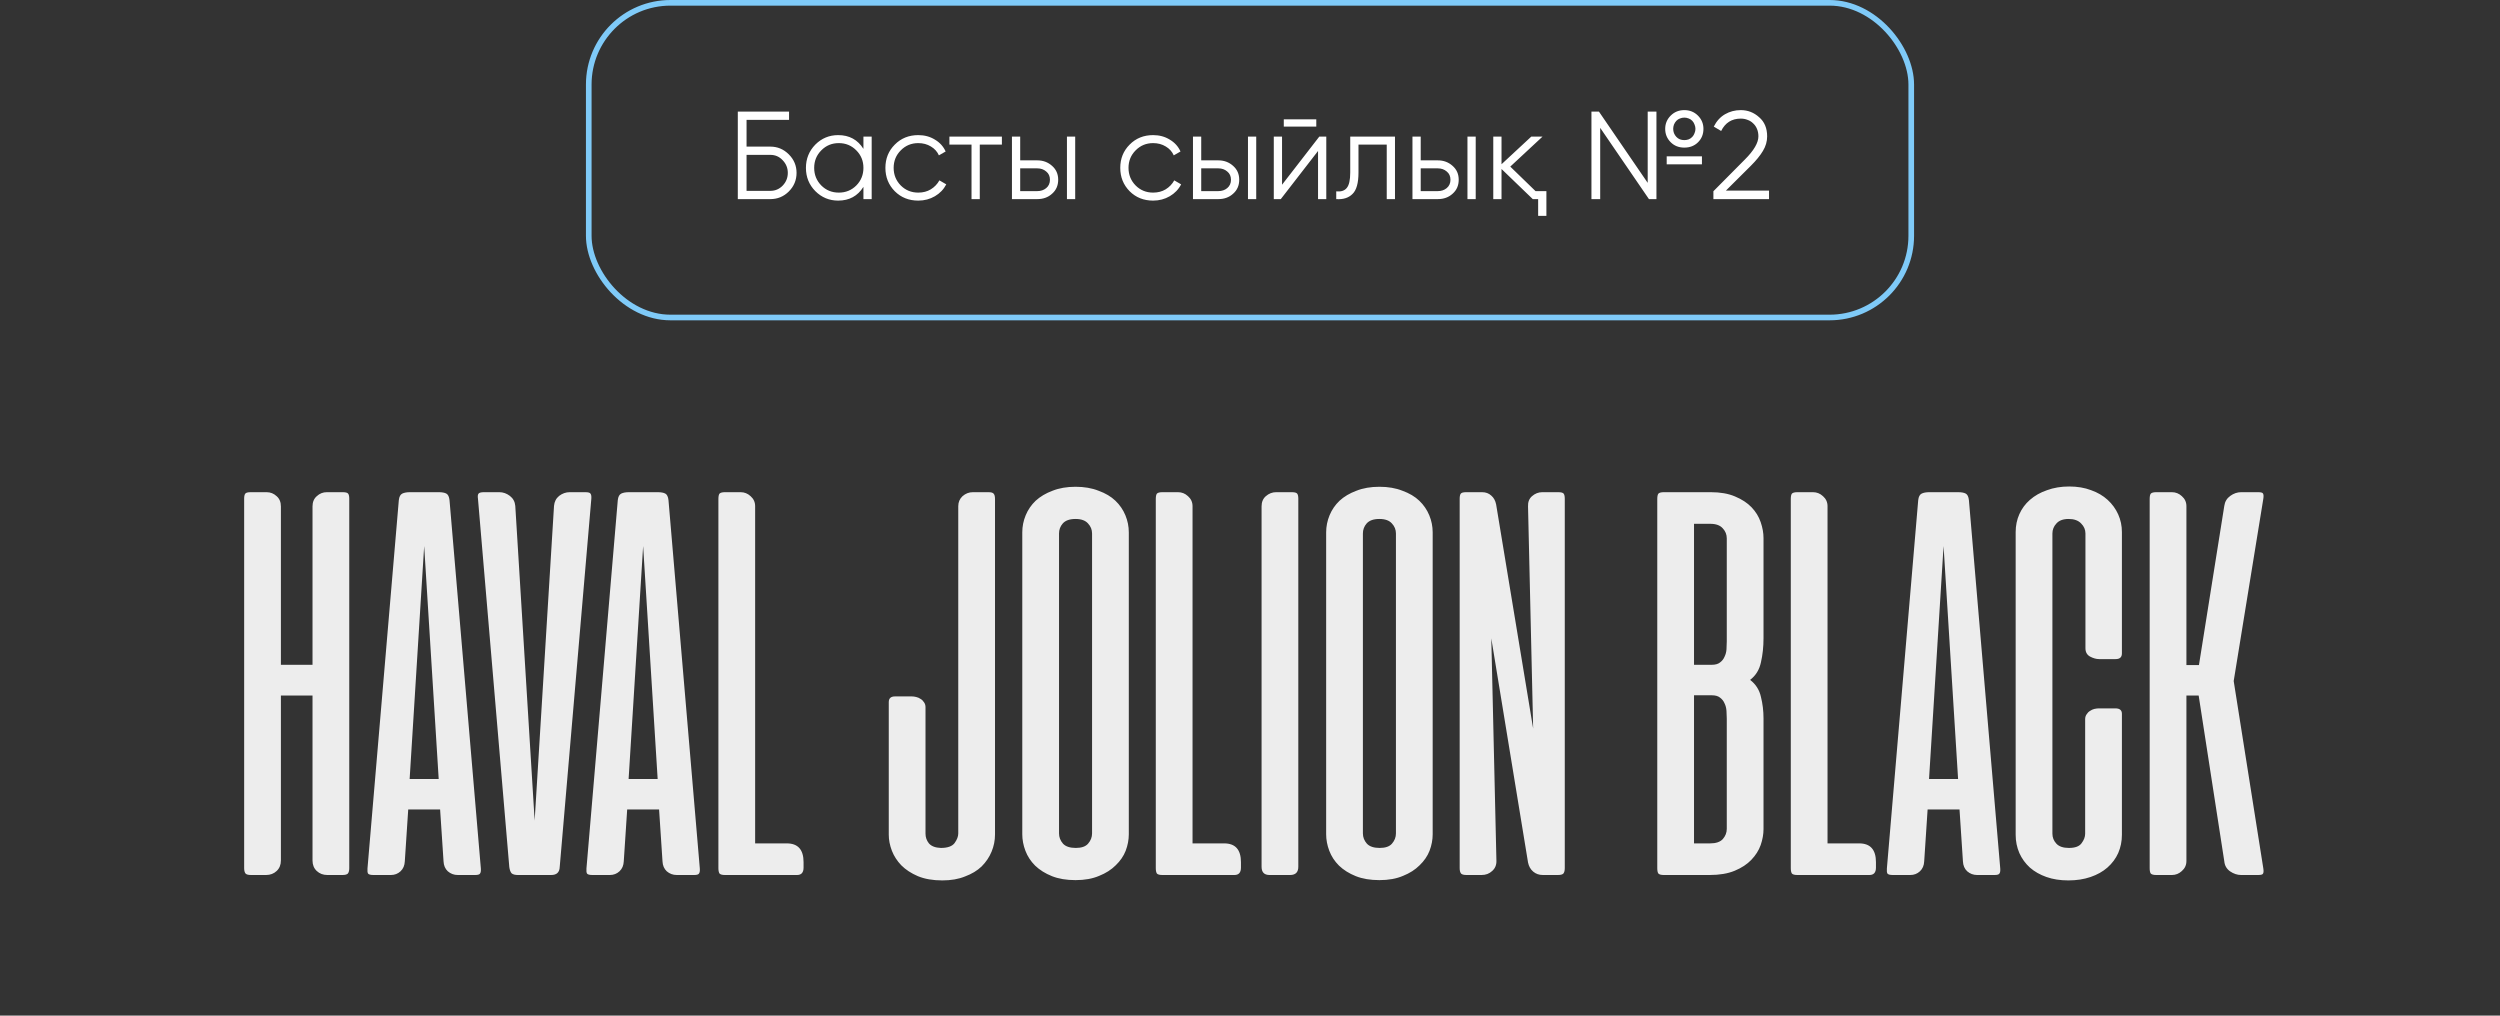 <?xml version="1.0" encoding="UTF-8"?> <svg xmlns="http://www.w3.org/2000/svg" width="320" height="130" viewBox="0 0 320 130" fill="none"><rect x="0" y="0" width="320" height="130" fill="#333333" stroke="none"/> <path d="M98.6 18.766C99.517 18.766 100.306 19.096 100.967 19.758C101.629 20.419 101.959 21.209 101.959 22.126C101.959 23.054 101.629 23.849 100.967 24.51C100.317 25.16 99.528 25.486 98.6 25.486H94.439V14.286H100.999V15.342H95.559V18.766H98.6ZM98.6 24.43C99.218 24.43 99.746 24.206 100.183 23.758C100.621 23.299 100.839 22.755 100.839 22.126C100.839 21.507 100.621 20.968 100.183 20.51C99.757 20.051 99.229 19.822 98.6 19.822H95.559V24.43H98.6ZM110.519 17.486H111.575V25.486H110.519V23.918C109.783 25.091 108.705 25.678 107.287 25.678C106.145 25.678 105.169 25.273 104.359 24.462C103.559 23.651 103.159 22.659 103.159 21.486C103.159 20.323 103.559 19.331 104.359 18.51C105.169 17.699 106.145 17.294 107.287 17.294C108.705 17.294 109.783 17.881 110.519 19.054V17.486ZM105.127 23.742C105.735 24.35 106.481 24.654 107.367 24.654C108.252 24.654 108.999 24.35 109.607 23.742C110.215 23.123 110.519 22.371 110.519 21.486C110.519 20.601 110.215 19.854 109.607 19.246C108.999 18.627 108.252 18.318 107.367 18.318C106.481 18.318 105.735 18.627 105.127 19.246C104.519 19.854 104.215 20.601 104.215 21.486C104.215 22.371 104.519 23.123 105.127 23.742ZM117.539 25.678C116.333 25.678 115.331 25.278 114.531 24.478C113.731 23.667 113.331 22.67 113.331 21.486C113.331 20.302 113.731 19.31 114.531 18.51C115.331 17.699 116.333 17.294 117.539 17.294C118.339 17.294 119.048 17.486 119.667 17.87C120.296 18.243 120.755 18.75 121.043 19.39L120.179 19.886C119.965 19.406 119.624 19.027 119.155 18.75C118.685 18.462 118.147 18.318 117.539 18.318C116.653 18.318 115.907 18.627 115.299 19.246C114.691 19.854 114.387 20.601 114.387 21.486C114.387 22.371 114.691 23.123 115.299 23.742C115.907 24.35 116.653 24.654 117.539 24.654C118.147 24.654 118.68 24.515 119.139 24.238C119.608 23.95 119.976 23.566 120.243 23.086L121.123 23.598C120.792 24.238 120.307 24.744 119.667 25.118C119.027 25.491 118.317 25.678 117.539 25.678ZM128.243 17.486V18.51H125.411V25.486H124.355V18.51H121.523V17.486H128.243ZM132.777 20.526C133.513 20.526 134.143 20.761 134.665 21.23C135.188 21.689 135.449 22.28 135.449 23.006C135.449 23.742 135.188 24.339 134.665 24.798C134.164 25.256 133.535 25.486 132.777 25.486H129.529V17.486H130.585V20.526H132.777ZM136.569 17.486H137.625V25.486H136.569V17.486ZM132.777 24.462C133.225 24.462 133.604 24.334 133.913 24.078C134.233 23.811 134.393 23.454 134.393 23.006C134.393 22.558 134.233 22.206 133.913 21.95C133.604 21.683 133.225 21.55 132.777 21.55H130.585V24.462H132.777ZM147.601 25.678C146.396 25.678 145.393 25.278 144.593 24.478C143.793 23.667 143.393 22.67 143.393 21.486C143.393 20.302 143.793 19.31 144.593 18.51C145.393 17.699 146.396 17.294 147.601 17.294C148.401 17.294 149.111 17.486 149.729 17.87C150.359 18.243 150.817 18.75 151.105 19.39L150.241 19.886C150.028 19.406 149.687 19.027 149.217 18.75C148.748 18.462 148.209 18.318 147.601 18.318C146.716 18.318 145.969 18.627 145.361 19.246C144.753 19.854 144.449 20.601 144.449 21.486C144.449 22.371 144.753 23.123 145.361 23.742C145.969 24.35 146.716 24.654 147.601 24.654C148.209 24.654 148.743 24.515 149.201 24.238C149.671 23.95 150.039 23.566 150.305 23.086L151.185 23.598C150.855 24.238 150.369 24.744 149.729 25.118C149.089 25.491 148.38 25.678 147.601 25.678ZM155.949 20.526C156.685 20.526 157.315 20.761 157.837 21.23C158.36 21.689 158.621 22.28 158.621 23.006C158.621 23.742 158.36 24.339 157.837 24.798C157.336 25.256 156.707 25.486 155.949 25.486H152.701V17.486H153.757V20.526H155.949ZM159.741 17.486H160.797V25.486H159.741V17.486ZM155.949 24.462C156.397 24.462 156.776 24.334 157.085 24.078C157.405 23.811 157.565 23.454 157.565 23.006C157.565 22.558 157.405 22.206 157.085 21.95C156.776 21.683 156.397 21.55 155.949 21.55H153.757V24.462H155.949ZM164.325 16.206V15.278H168.485V16.206H164.325ZM168.869 17.486H169.765V25.486H168.709V19.326L163.941 25.486H163.045V17.486H164.101V23.646L168.869 17.486ZM178.558 17.486V25.486H177.502V18.51H173.886V22.078C173.886 23.422 173.63 24.339 173.118 24.83C172.617 25.331 171.924 25.55 171.038 25.486V24.494C171.646 24.558 172.094 24.414 172.382 24.062C172.681 23.71 172.83 23.049 172.83 22.078V17.486H178.558ZM184.043 20.526C184.779 20.526 185.408 20.761 185.931 21.23C186.454 21.689 186.715 22.28 186.715 23.006C186.715 23.742 186.454 24.339 185.931 24.798C185.43 25.256 184.8 25.486 184.043 25.486H180.795V17.486H181.851V20.526H184.043ZM187.835 17.486H188.891V25.486H187.835V17.486ZM184.043 24.462C184.491 24.462 184.87 24.334 185.179 24.078C185.499 23.811 185.659 23.454 185.659 23.006C185.659 22.558 185.499 22.206 185.179 21.95C184.87 21.683 184.491 21.55 184.043 21.55H181.851V24.462H184.043ZM196.547 24.462H197.939V27.63H196.883V25.486H196.195L192.195 21.63V25.486H191.139V17.486H192.195V21.022L196.003 17.486H197.443L193.315 21.326L196.547 24.462ZM215.593 18.894C214.889 18.894 214.308 18.665 213.849 18.206C213.38 17.736 213.145 17.166 213.145 16.494C213.145 15.832 213.38 15.267 213.849 14.798C214.318 14.329 214.9 14.094 215.593 14.094C216.286 14.094 216.868 14.329 217.337 14.798C217.806 15.267 218.041 15.832 218.041 16.494C218.041 17.177 217.812 17.747 217.353 18.206C216.894 18.665 216.308 18.894 215.593 18.894ZM210.905 14.286H212.025V25.486H211.065L204.825 16.366V25.486H203.705V14.286H204.665L210.905 23.406V14.286ZM214.569 17.518C214.697 17.657 214.852 17.763 215.033 17.838C215.214 17.902 215.401 17.934 215.593 17.934C215.785 17.934 215.972 17.902 216.153 17.838C216.334 17.763 216.489 17.657 216.617 17.518C216.745 17.379 216.841 17.219 216.905 17.038C216.98 16.857 217.017 16.675 217.017 16.494C217.017 16.312 216.98 16.131 216.905 15.95C216.841 15.768 216.745 15.608 216.617 15.47C216.489 15.331 216.334 15.23 216.153 15.166C215.972 15.091 215.785 15.054 215.593 15.054C215.401 15.054 215.214 15.091 215.033 15.166C214.852 15.23 214.697 15.331 214.569 15.47C214.441 15.608 214.34 15.768 214.265 15.95C214.201 16.131 214.169 16.312 214.169 16.494C214.169 16.675 214.201 16.857 214.265 17.038C214.34 17.219 214.441 17.379 214.569 17.518ZM213.337 21.038V20.014H217.849V21.038H213.337ZM219.315 25.486V24.478L223.347 20.414C224.499 19.262 225.075 18.275 225.075 17.454C225.075 17.102 225.016 16.787 224.899 16.51C224.782 16.222 224.616 15.982 224.403 15.79C224.2 15.587 223.96 15.438 223.683 15.342C223.416 15.235 223.128 15.182 222.819 15.182C221.667 15.182 220.83 15.71 220.307 16.766L219.363 16.206C219.715 15.502 220.195 14.974 220.803 14.622C221.411 14.27 222.083 14.094 222.819 14.094C223.715 14.094 224.499 14.398 225.171 15.006C225.854 15.592 226.195 16.409 226.195 17.454C226.195 18.105 226.014 18.729 225.651 19.326C225.299 19.913 224.787 20.542 224.115 21.214L220.915 24.398H226.435V25.486H219.315Z" fill="white"></path> <rect x="75.361" y="0.361" width="169.279" height="40.279" rx="10.457" stroke="#7FCAF8" stroke-width="0.721"></rect> <path d="M44.705 111.125C44.705 111.441 44.644 111.672 44.523 111.818C44.401 111.939 44.17 112 43.83 112H41.898C41.363 112 40.913 111.83 40.549 111.49C40.184 111.149 40.002 110.7 40.002 110.141V89.031H35.955V110.141C35.955 110.7 35.773 111.149 35.408 111.49C35.044 111.83 34.594 112 34.059 112H32.127C31.787 112 31.556 111.939 31.434 111.818C31.313 111.672 31.252 111.441 31.252 111.125V63.839C31.252 63.523 31.301 63.304 31.398 63.182C31.495 63.061 31.726 63 32.09 63H34.132C34.618 63 35.044 63.17 35.408 63.51C35.773 63.826 35.955 64.264 35.955 64.823V85.094H40.002V64.823C40.002 64.264 40.184 63.826 40.549 63.51C40.913 63.17 41.339 63 41.825 63H43.867C44.231 63 44.462 63.061 44.559 63.182C44.657 63.304 44.705 63.523 44.705 63.839V111.125ZM61.549 111.161C61.573 111.477 61.537 111.696 61.44 111.818C61.367 111.939 61.16 112 60.82 112H58.596C58.11 112 57.684 111.842 57.32 111.526C56.979 111.21 56.797 110.785 56.773 110.25L56.335 103.615H52.252L51.815 110.25C51.79 110.785 51.608 111.21 51.268 111.526C50.927 111.842 50.514 112 50.028 112H47.804C47.44 112 47.209 111.939 47.111 111.818C47.038 111.696 47.014 111.477 47.038 111.161L51.049 64.021C51.097 63.583 51.243 63.304 51.486 63.182C51.729 63.061 52.057 63 52.471 63H56.153C56.59 63 56.919 63.061 57.137 63.182C57.356 63.304 57.49 63.583 57.538 64.021L61.549 111.161ZM52.434 99.713H56.153L54.294 69.891L52.434 99.713ZM71.643 110.979C71.619 111.66 71.254 112 70.549 112H66.284C65.919 112 65.652 111.927 65.482 111.781C65.336 111.611 65.239 111.344 65.19 110.979L61.18 63.839C61.131 63.523 61.155 63.304 61.253 63.182C61.35 63.061 61.581 63 61.945 63H63.914C64.4 63 64.85 63.158 65.263 63.474C65.676 63.79 65.907 64.215 65.956 64.75L68.435 105.036L70.914 64.75C70.963 64.215 71.181 63.79 71.57 63.474C71.984 63.158 72.433 63 72.919 63H74.924C75.289 63 75.508 63.061 75.581 63.182C75.678 63.304 75.714 63.523 75.69 63.839L71.643 110.979ZM89.576 111.161C89.6 111.477 89.564 111.696 89.467 111.818C89.394 111.939 89.187 112 88.847 112H86.623C86.137 112 85.712 111.842 85.347 111.526C85.007 111.21 84.824 110.785 84.8 110.25L84.363 103.615H80.279L79.842 110.25C79.817 110.785 79.635 111.21 79.295 111.526C78.955 111.842 78.541 112 78.055 112H75.831C75.467 112 75.236 111.939 75.139 111.818C75.066 111.696 75.041 111.477 75.066 111.161L79.076 64.021C79.125 63.583 79.271 63.304 79.514 63.182C79.757 63.061 80.085 63 80.498 63H84.18C84.618 63 84.946 63.061 85.165 63.182C85.383 63.304 85.517 63.583 85.566 64.021L89.576 111.161ZM80.462 99.713H84.18L82.321 69.891L80.462 99.713ZM91.955 63.875C91.955 63.535 92.004 63.304 92.101 63.182C92.222 63.061 92.453 63 92.794 63H94.799C95.285 63 95.71 63.17 96.075 63.51C96.464 63.851 96.658 64.276 96.658 64.787V107.953H100.705C102.139 107.953 102.856 108.755 102.856 110.359V111.052C102.856 111.684 102.577 112 102.018 112H92.794C92.453 112 92.222 111.939 92.101 111.818C92.004 111.672 91.955 111.441 91.955 111.125V63.875ZM127.361 106.823C127.361 107.576 127.215 108.306 126.923 109.01C126.632 109.715 126.206 110.347 125.647 110.906C125.088 111.441 124.383 111.866 123.533 112.182C122.706 112.523 121.734 112.693 120.616 112.693C119.401 112.693 118.355 112.51 117.48 112.146C116.63 111.781 115.925 111.319 115.366 110.76C114.831 110.201 114.43 109.582 114.163 108.901C113.895 108.196 113.762 107.516 113.762 106.859V89.87C113.762 89.384 114.029 89.141 114.564 89.141H116.715C116.885 89.141 117.067 89.165 117.262 89.213C117.48 89.262 117.675 89.347 117.845 89.469C118.015 89.566 118.161 89.712 118.283 89.906C118.404 90.076 118.465 90.283 118.465 90.526V106.714C118.465 107.175 118.611 107.589 118.902 107.953C119.218 108.318 119.729 108.512 120.434 108.536C121.284 108.536 121.868 108.33 122.184 107.917C122.5 107.479 122.658 107.066 122.658 106.677V64.787C122.658 64.276 122.84 63.851 123.204 63.51C123.593 63.17 124.031 63 124.517 63H126.522C126.862 63 127.081 63.061 127.178 63.182C127.3 63.304 127.361 63.535 127.361 63.875V106.823ZM130.852 68.141C130.852 67.387 130.997 66.658 131.289 65.953C131.581 65.248 132.006 64.629 132.565 64.094C133.148 63.559 133.865 63.134 134.716 62.818C135.567 62.477 136.551 62.307 137.669 62.307C138.787 62.307 139.772 62.477 140.622 62.818C141.497 63.134 142.214 63.559 142.773 64.094C143.332 64.629 143.758 65.248 144.049 65.953C144.341 66.658 144.487 67.387 144.487 68.141V106.786C144.487 107.491 144.353 108.196 144.086 108.901C143.819 109.582 143.393 110.201 142.81 110.76C142.251 111.319 141.546 111.769 140.695 112.109C139.845 112.474 138.836 112.656 137.669 112.656C136.503 112.656 135.494 112.486 134.643 112.146C133.793 111.806 133.076 111.356 132.492 110.797C131.933 110.238 131.52 109.606 131.253 108.901C130.985 108.196 130.852 107.491 130.852 106.786V68.141ZM135.555 106.677C135.555 107.163 135.725 107.601 136.065 107.99C136.405 108.354 136.952 108.536 137.706 108.536C138.435 108.536 138.957 108.354 139.273 107.99C139.614 107.601 139.784 107.163 139.784 106.677V68.287C139.784 67.8 139.614 67.375 139.273 67.01C138.933 66.621 138.398 66.427 137.669 66.427C136.916 66.427 136.369 66.621 136.029 67.01C135.713 67.375 135.555 67.8 135.555 68.287V106.677ZM147.941 63.875C147.941 63.535 147.99 63.304 148.087 63.182C148.209 63.061 148.44 63 148.78 63H150.785C151.271 63 151.697 63.17 152.061 63.51C152.45 63.851 152.645 64.276 152.645 64.787V107.953H156.691C158.125 107.953 158.842 108.755 158.842 110.359V111.052C158.842 111.684 158.563 112 158.004 112H148.78C148.44 112 148.209 111.939 148.087 111.818C147.99 111.672 147.941 111.441 147.941 111.125V63.875ZM166.184 110.943C166.184 111.648 165.832 112 165.127 112H162.502C161.821 112 161.481 111.648 161.481 110.943V64.823C161.481 64.264 161.663 63.826 162.028 63.51C162.417 63.17 162.854 63 163.34 63H165.346C165.71 63 165.941 63.061 166.038 63.182C166.136 63.304 166.184 63.523 166.184 63.839V110.943ZM169.748 68.141C169.748 67.387 169.894 66.658 170.186 65.953C170.477 65.248 170.903 64.629 171.462 64.094C172.045 63.559 172.762 63.134 173.613 62.818C174.463 62.477 175.448 62.307 176.566 62.307C177.684 62.307 178.668 62.477 179.519 62.818C180.394 63.134 181.111 63.559 181.67 64.094C182.229 64.629 182.654 65.248 182.946 65.953C183.238 66.658 183.383 67.387 183.383 68.141V106.786C183.383 107.491 183.25 108.196 182.982 108.901C182.715 109.582 182.29 110.201 181.706 110.76C181.147 111.319 180.442 111.769 179.592 112.109C178.741 112.474 177.732 112.656 176.566 112.656C175.399 112.656 174.39 112.486 173.54 112.146C172.689 111.806 171.972 111.356 171.389 110.797C170.83 110.238 170.416 109.606 170.149 108.901C169.882 108.196 169.748 107.491 169.748 106.786V68.141ZM174.451 106.677C174.451 107.163 174.621 107.601 174.962 107.99C175.302 108.354 175.849 108.536 176.602 108.536C177.331 108.536 177.854 108.354 178.17 107.99C178.51 107.601 178.68 107.163 178.68 106.677V68.287C178.68 67.8 178.51 67.375 178.17 67.01C177.83 66.621 177.295 66.427 176.566 66.427C175.812 66.427 175.265 66.621 174.925 67.01C174.609 67.375 174.451 67.8 174.451 68.287V106.677ZM200.291 111.125C200.291 111.441 200.23 111.672 200.109 111.818C199.987 111.939 199.756 112 199.416 112H197.484C196.998 112 196.584 111.854 196.244 111.562C195.904 111.271 195.685 110.882 195.588 110.396L190.885 81.703L191.541 110.141C191.565 110.7 191.383 111.149 190.994 111.49C190.63 111.83 190.18 112 189.645 112H187.713C187.373 112 187.142 111.939 187.02 111.818C186.899 111.672 186.838 111.441 186.838 111.125V63.839C186.838 63.523 186.887 63.304 186.984 63.182C187.081 63.061 187.312 63 187.676 63H189.718C190.18 63 190.569 63.146 190.885 63.438C191.201 63.705 191.407 64.082 191.505 64.568L196.244 93.26L195.588 64.823C195.564 64.264 195.734 63.826 196.098 63.51C196.487 63.17 196.925 63 197.411 63H199.452C199.817 63 200.048 63.061 200.145 63.182C200.242 63.304 200.291 63.523 200.291 63.839V111.125ZM212.969 112C212.629 112 212.398 111.939 212.277 111.818C212.179 111.696 212.131 111.465 212.131 111.125V63.875C212.131 63.535 212.179 63.304 212.277 63.182C212.398 63.061 212.629 63 212.969 63H218.985C220.2 63 221.233 63.182 222.084 63.547C222.959 63.911 223.664 64.373 224.199 64.932C224.733 65.491 225.122 66.123 225.365 66.828C225.608 67.533 225.73 68.213 225.73 68.87V81.703C225.73 82.797 225.62 83.818 225.402 84.766C225.207 85.713 224.745 86.467 224.016 87.026C224.745 87.585 225.207 88.314 225.402 89.213C225.62 90.088 225.73 91 225.73 91.948V106.13C225.73 106.786 225.608 107.467 225.365 108.172C225.122 108.852 224.721 109.484 224.162 110.068C223.627 110.627 222.923 111.089 222.048 111.453C221.173 111.818 220.103 112 218.839 112H212.969ZM216.834 88.995V107.953H218.912C219.641 107.953 220.176 107.771 220.516 107.406C220.857 107.017 221.027 106.58 221.027 106.094V91.984C221.027 91.668 221.015 91.34 220.99 91C220.966 90.635 220.881 90.307 220.735 90.016C220.613 89.724 220.419 89.481 220.152 89.287C219.909 89.092 219.556 88.995 219.094 88.995H216.834ZM216.834 67.047V85.094H219.094C219.556 85.094 219.909 84.996 220.152 84.802C220.419 84.608 220.613 84.365 220.735 84.073C220.881 83.781 220.966 83.465 220.99 83.125C221.015 82.76 221.027 82.42 221.027 82.104V68.906C221.027 68.42 220.857 67.995 220.516 67.63C220.176 67.241 219.641 67.047 218.912 67.047H216.834ZM229.221 63.875C229.221 63.535 229.269 63.304 229.367 63.182C229.488 63.061 229.719 63 230.059 63H232.064C232.551 63 232.976 63.17 233.34 63.51C233.729 63.851 233.924 64.276 233.924 64.787V107.953H237.971C239.405 107.953 240.122 108.755 240.122 110.359V111.052C240.122 111.684 239.842 112 239.283 112H230.059C229.719 112 229.488 111.939 229.367 111.818C229.269 111.672 229.221 111.441 229.221 111.125V63.875ZM256.031 111.161C256.056 111.477 256.019 111.696 255.922 111.818C255.849 111.939 255.642 112 255.302 112H253.078C252.592 112 252.167 111.842 251.802 111.526C251.462 111.21 251.28 110.785 251.255 110.25L250.818 103.615H246.734L246.297 110.25C246.273 110.785 246.09 111.21 245.75 111.526C245.41 111.842 244.997 112 244.51 112H242.286C241.922 112 241.691 111.939 241.594 111.818C241.521 111.696 241.497 111.477 241.521 111.161L245.531 64.021C245.58 63.583 245.726 63.304 245.969 63.182C246.212 63.061 246.54 63 246.953 63H250.635C251.073 63 251.401 63.061 251.62 63.182C251.839 63.304 251.972 63.583 252.021 64.021L256.031 111.161ZM246.917 99.713H250.635L248.776 69.891L246.917 99.713ZM264.859 62.271C265.904 62.271 266.84 62.429 267.666 62.745C268.492 63.036 269.197 63.45 269.781 63.984C270.364 64.519 270.814 65.139 271.13 65.844C271.446 66.549 271.604 67.302 271.604 68.104V83.635C271.604 84.121 271.336 84.365 270.801 84.365H268.687C268.322 84.365 267.933 84.255 267.52 84.037C267.131 83.818 266.937 83.465 266.937 82.979V68.287C266.937 67.8 266.755 67.375 266.39 67.01C266.025 66.621 265.491 66.427 264.786 66.427C264.081 66.427 263.558 66.621 263.218 67.01C262.878 67.375 262.708 67.8 262.708 68.287V106.714C262.708 107.2 262.878 107.625 263.218 107.99C263.558 108.354 264.093 108.536 264.822 108.536C265.6 108.536 266.135 108.342 266.426 107.953C266.742 107.54 266.9 107.127 266.9 106.714V92.057C266.9 91.814 266.961 91.608 267.083 91.438C267.204 91.243 267.35 91.097 267.52 91C267.69 90.879 267.873 90.793 268.067 90.745C268.286 90.696 268.48 90.672 268.65 90.672H270.765C271.324 90.672 271.604 90.903 271.604 91.365V106.859C271.604 107.686 271.446 108.464 271.13 109.193C270.814 109.898 270.352 110.517 269.744 111.052C269.161 111.562 268.444 111.964 267.593 112.255C266.742 112.547 265.794 112.693 264.749 112.693C263.704 112.693 262.768 112.547 261.942 112.255C261.116 111.964 260.411 111.562 259.827 111.052C259.244 110.517 258.794 109.898 258.479 109.193C258.163 108.464 258.005 107.686 258.005 106.859V68.104C258.005 67.278 258.163 66.512 258.479 65.807C258.794 65.102 259.244 64.495 259.827 63.984C260.435 63.45 261.164 63.036 262.015 62.745C262.866 62.429 263.814 62.271 264.859 62.271ZM281.429 89.031H279.861V110.214C279.861 110.724 279.667 111.149 279.278 111.49C278.913 111.83 278.488 112 278.002 112H275.997C275.656 112 275.426 111.939 275.304 111.818C275.207 111.696 275.158 111.465 275.158 111.125V63.875C275.158 63.535 275.207 63.304 275.304 63.182C275.426 63.061 275.656 63 275.997 63H278.002C278.488 63 278.913 63.17 279.278 63.51C279.667 63.851 279.861 64.276 279.861 64.787V85.13H281.465L284.71 64.75C284.783 64.215 285.038 63.79 285.476 63.474C285.913 63.158 286.375 63 286.861 63H289.049C289.413 63 289.62 63.061 289.669 63.182C289.742 63.304 289.754 63.523 289.705 63.839L285.913 87.172L289.705 111.161C289.754 111.477 289.742 111.696 289.669 111.818C289.62 111.939 289.413 112 289.049 112H286.861C286.375 112 285.901 111.842 285.439 111.526C285.002 111.21 284.759 110.785 284.71 110.25L281.429 89.031Z" fill="#EDEDED"></path> </svg> 